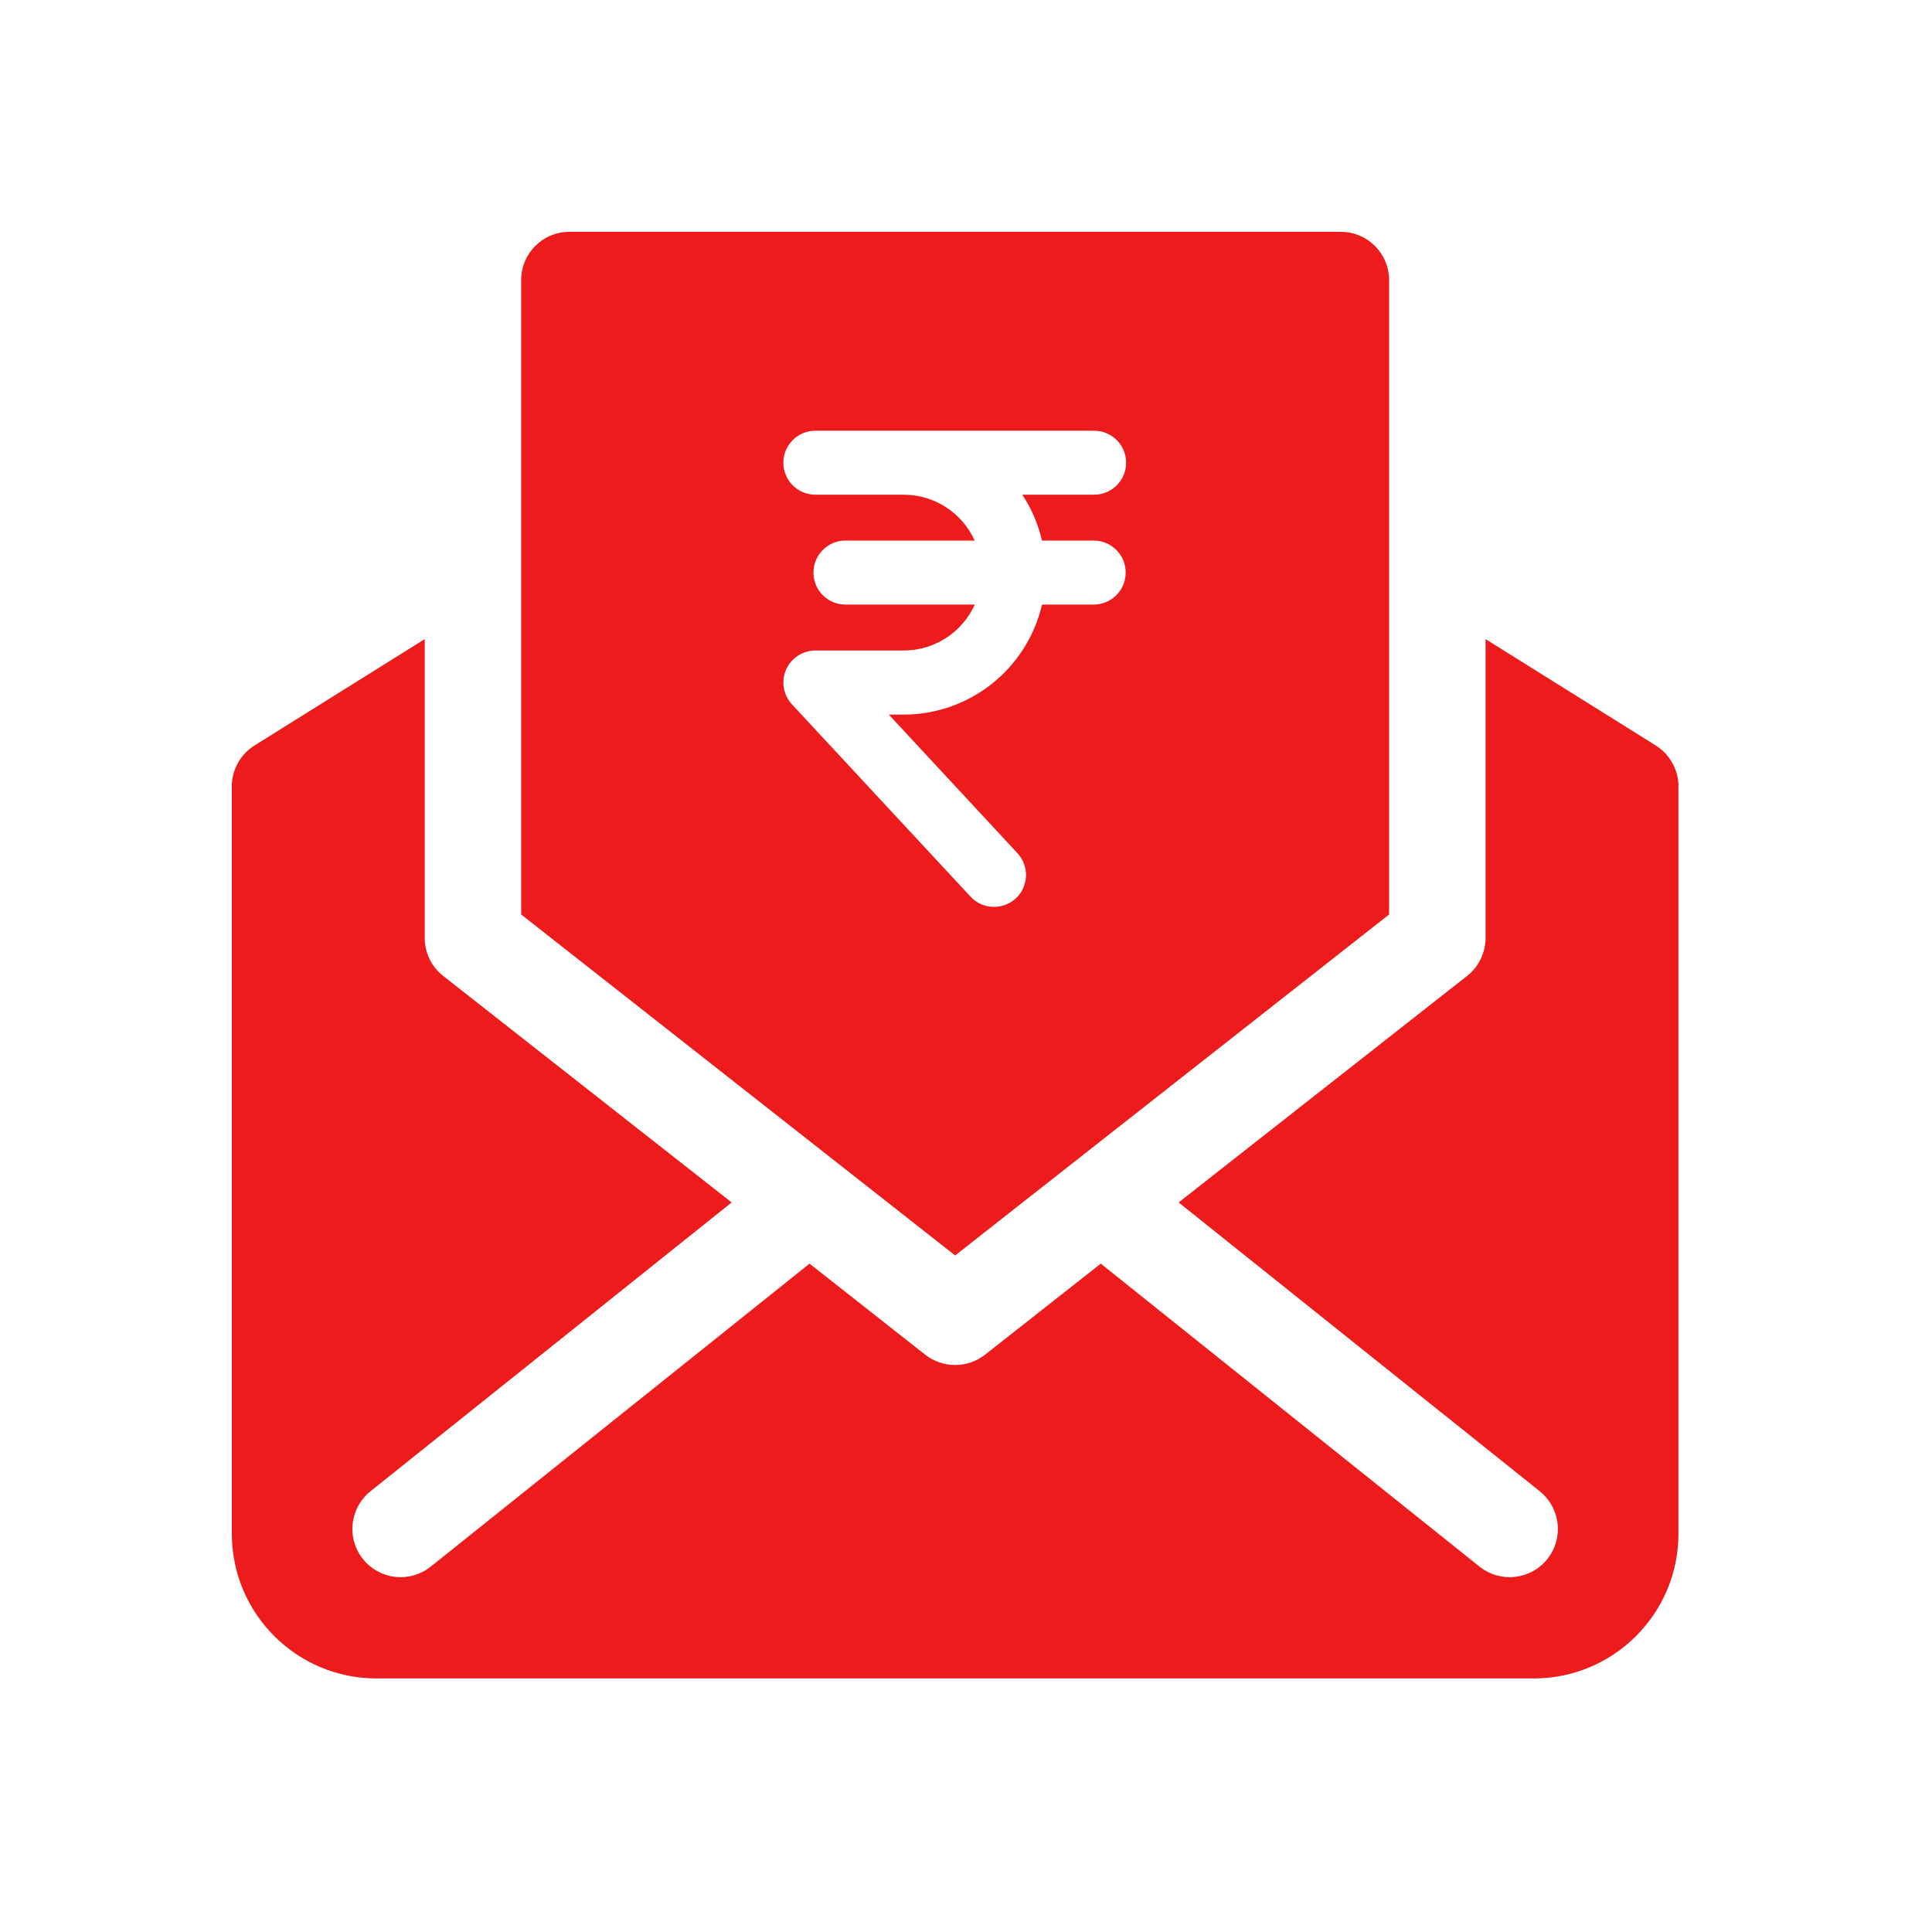 <svg width="50" height="50" viewBox="0 0 50 50" fill="none" xmlns="http://www.w3.org/2000/svg">
<path fill-rule="evenodd" clip-rule="evenodd" d="M38.446 24.273V16.54L42.851 19.293C43.02 19.4 43.162 19.545 43.264 19.718C43.366 19.89 43.425 20.084 43.438 20.284V39.694C43.438 41.761 41.759 43.438 39.694 43.438H9.744C7.678 43.438 6 41.761 6 39.694V20.284C6.025 19.878 6.243 19.508 6.587 19.293L10.992 16.54V24.273C10.992 24.462 11.034 24.648 11.116 24.818C11.198 24.988 11.318 25.137 11.466 25.254L18.935 31.119L9.588 38.594C9.329 38.801 9.164 39.102 9.127 39.431C9.091 39.76 9.186 40.09 9.393 40.349C9.6 40.607 9.901 40.773 10.23 40.81C10.559 40.846 10.889 40.75 11.148 40.544L20.95 32.703L23.945 35.06C24.401 35.415 25.037 35.415 25.492 35.06L28.488 32.703L38.29 40.544C38.418 40.646 38.565 40.722 38.722 40.768C38.88 40.813 39.044 40.828 39.208 40.81C39.37 40.791 39.528 40.742 39.672 40.663C39.815 40.584 39.942 40.477 40.044 40.349C40.147 40.221 40.223 40.074 40.269 39.917C40.314 39.759 40.328 39.594 40.31 39.431C40.292 39.268 40.242 39.111 40.163 38.967C40.084 38.823 39.978 38.697 39.85 38.594L30.503 31.119L37.972 25.254C38.271 25.018 38.446 24.656 38.446 24.273ZM14.735 6C14.043 6 13.488 6.558 13.488 7.248V23.667L24.719 32.491L35.95 23.667V7.248C35.95 6.558 35.388 6 34.702 6H14.735ZM25.117 23.205C25.273 23.374 25.492 23.47 25.723 23.47C25.933 23.47 26.135 23.391 26.289 23.251C26.624 22.94 26.643 22.416 26.332 22.081L23.003 18.494H23.388C25.097 18.492 26.58 17.312 26.968 15.646H28.318C28.764 15.639 29.125 15.28 29.132 14.832C29.142 14.375 28.776 13.997 28.318 13.99H26.965C26.869 13.566 26.696 13.164 26.457 12.803H28.316C28.773 12.803 29.144 12.432 29.144 11.975C29.144 11.518 28.773 11.147 28.316 11.147H21.101C20.644 11.147 20.273 11.518 20.273 11.975C20.273 12.432 20.644 12.803 21.101 12.803H23.388C24.18 12.803 24.898 13.268 25.225 13.99H21.867C21.421 13.997 21.06 14.356 21.053 14.804C21.043 15.261 21.409 15.639 21.867 15.646H25.227C24.902 16.368 24.183 16.835 23.388 16.835H21.101C20.892 16.835 20.692 16.915 20.538 17.057C20.203 17.367 20.184 17.892 20.494 18.227L25.117 23.205Z" fill="#ED1B1B"/>
</svg>
